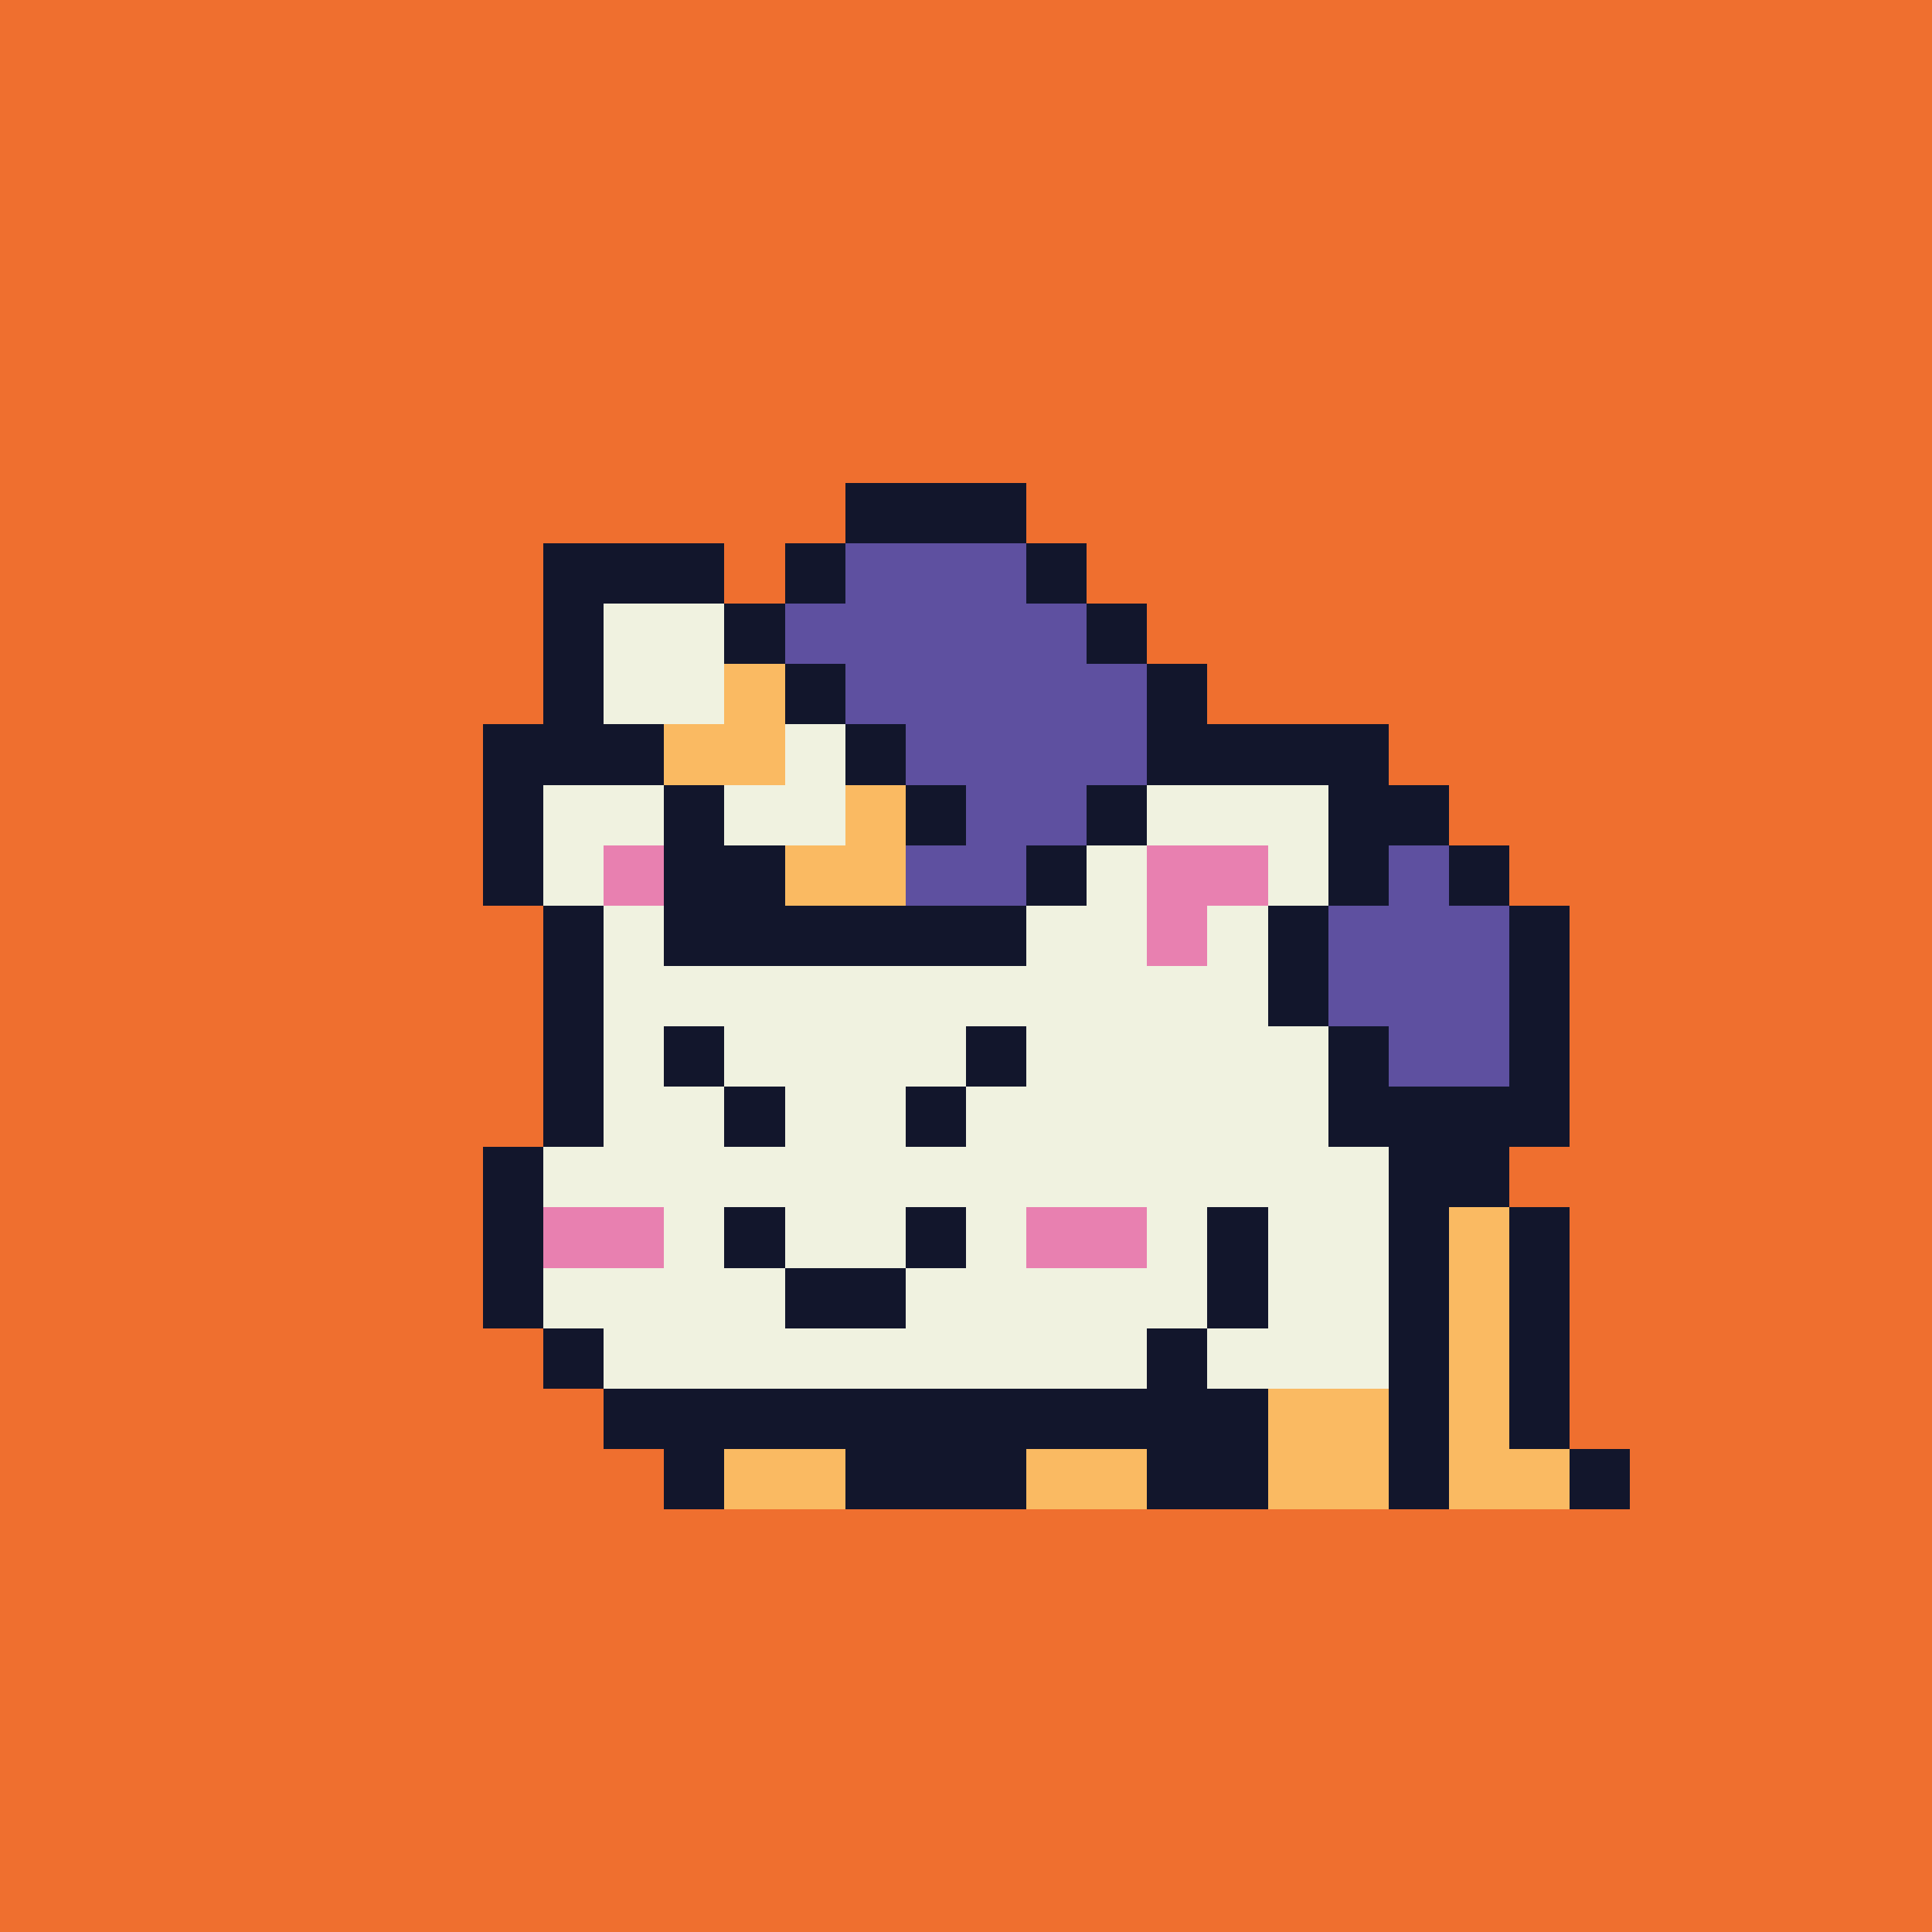 <svg xmlns="http://www.w3.org/2000/svg" viewBox="0 0 32 32" shape-rendering="crispEdges" width="512" height="512"><rect width="100%" height="100%" fill="#ef6f2f"/><rect width="4" height="1" x="8" y="12" fill="#12162c"/><rect width="4" height="1" x="19" y="12" fill="#12162c"/><rect width="1" height="1" x="8" y="13" fill="#12162c"/><rect width="3" height="1" x="9" y="13" fill="#f0f2e0"/><rect width="1" height="1" x="12" y="13" fill="#12162c"/><rect width="1" height="1" x="18" y="13" fill="#12162c"/><rect width="3" height="1" x="19" y="13" fill="#f0f2e0"/><rect width="1" height="1" x="22" y="13" fill="#12162c"/><rect width="1" height="1" x="8" y="14" fill="#12162c"/><rect width="1" height="1" x="9" y="14" fill="#f0f2e0"/><rect width="2" height="1" x="10" y="14" fill="#e880b0"/><rect width="1" height="1" x="12" y="14" fill="#f0f2e0"/><rect width="5" height="1" x="13" y="14" fill="#12162c"/><rect width="1" height="1" x="18" y="14" fill="#f0f2e0"/><rect width="2" height="1" x="19" y="14" fill="#e880b0"/><rect width="1" height="1" x="21" y="14" fill="#f0f2e0"/><rect width="1" height="1" x="22" y="14" fill="#12162c"/><rect width="1" height="1" x="9" y="15" fill="#12162c"/><rect width="1" height="1" x="10" y="15" fill="#f0f2e0"/><rect width="1" height="1" x="11" y="15" fill="#e880b0"/><rect width="7" height="1" x="12" y="15" fill="#f0f2e0"/><rect width="1" height="1" x="19" y="15" fill="#e880b0"/><rect width="1" height="1" x="20" y="15" fill="#f0f2e0"/><rect width="1" height="1" x="21" y="15" fill="#12162c"/><rect width="1" height="1" x="9" y="16" fill="#12162c"/><rect width="11" height="1" x="10" y="16" fill="#f0f2e0"/><rect width="1" height="1" x="21" y="16" fill="#12162c"/><rect width="1" height="1" x="9" y="17" fill="#12162c"/><rect width="1" height="1" x="10" y="17" fill="#f0f2e0"/><rect width="1" height="1" x="11" y="17" fill="#12162c"/><rect width="4" height="1" x="12" y="17" fill="#f0f2e0"/><rect width="1" height="1" x="16" y="17" fill="#12162c"/><rect width="5" height="1" x="17" y="17" fill="#f0f2e0"/><rect width="1" height="1" x="22" y="17" fill="#12162c"/><rect width="1" height="1" x="9" y="18" fill="#12162c"/><rect width="2" height="1" x="10" y="18" fill="#f0f2e0"/><rect width="1" height="1" x="12" y="18" fill="#12162c"/><rect width="2" height="1" x="13" y="18" fill="#f0f2e0"/><rect width="1" height="1" x="15" y="18" fill="#12162c"/><rect width="6" height="1" x="16" y="18" fill="#f0f2e0"/><rect width="2" height="1" x="22" y="18" fill="#12162c"/><rect width="1" height="1" x="8" y="19" fill="#12162c"/><rect width="14" height="1" x="9" y="19" fill="#f0f2e0"/><rect width="1" height="1" x="23" y="19" fill="#12162c"/><rect width="1" height="1" x="8" y="20" fill="#12162c"/><rect width="2" height="1" x="9" y="20" fill="#e880b0"/><rect width="1" height="1" x="11" y="20" fill="#f0f2e0"/><rect width="1" height="1" x="12" y="20" fill="#12162c"/><rect width="2" height="1" x="13" y="20" fill="#f0f2e0"/><rect width="1" height="1" x="15" y="20" fill="#12162c"/><rect width="1" height="1" x="16" y="20" fill="#f0f2e0"/><rect width="2" height="1" x="17" y="20" fill="#e880b0"/><rect width="1" height="1" x="19" y="20" fill="#f0f2e0"/><rect width="1" height="1" x="20" y="20" fill="#12162c"/><rect width="2" height="1" x="21" y="20" fill="#f0f2e0"/><rect width="1" height="1" x="23" y="20" fill="#12162c"/><rect width="1" height="1" x="8" y="21" fill="#12162c"/><rect width="4" height="1" x="9" y="21" fill="#f0f2e0"/><rect width="2" height="1" x="13" y="21" fill="#12162c"/><rect width="5" height="1" x="15" y="21" fill="#f0f2e0"/><rect width="1" height="1" x="20" y="21" fill="#12162c"/><rect width="2" height="1" x="21" y="21" fill="#f0f2e0"/><rect width="1" height="1" x="23" y="21" fill="#12162c"/><rect width="1" height="1" x="9" y="22" fill="#12162c"/><rect width="9" height="1" x="10" y="22" fill="#f0f2e0"/><rect width="1" height="1" x="19" y="22" fill="#12162c"/><rect width="3" height="1" x="20" y="22" fill="#f0f2e0"/><rect width="1" height="1" x="23" y="22" fill="#12162c"/><rect width="11" height="1" x="10" y="23" fill="#12162c"/><rect width="2" height="1" x="21" y="23" fill="#faba62"/><rect width="1" height="1" x="23" y="23" fill="#12162c"/><rect width="1" height="1" x="11" y="24" fill="#12162c"/><rect width="2" height="1" x="12" y="24" fill="#faba62"/><rect width="3" height="1" x="14" y="24" fill="#12162c"/><rect width="2" height="1" x="17" y="24" fill="#faba62"/><rect width="2" height="1" x="19" y="24" fill="#12162c"/><rect width="2" height="1" x="21" y="24" fill="#faba62"/><rect width="1" height="1" x="23" y="24" fill="#12162c"/><rect width="1" height="1" x="24" y="19" fill="#12162c"/><rect width="1" height="1" x="24" y="20" fill="#faba62"/><rect width="1" height="1" x="25" y="20" fill="#12162c"/><rect width="1" height="1" x="24" y="21" fill="#faba62"/><rect width="1" height="1" x="25" y="21" fill="#12162c"/><rect width="1" height="1" x="24" y="22" fill="#faba62"/><rect width="1" height="1" x="25" y="22" fill="#12162c"/><rect width="1" height="1" x="24" y="23" fill="#faba62"/><rect width="1" height="1" x="25" y="23" fill="#12162c"/><rect width="2" height="1" x="24" y="24" fill="#faba62"/><rect width="1" height="1" x="26" y="24" fill="#12162c"/><rect width="3" height="1" x="14" y="8" fill="#12162c"/><rect width="3" height="1" x="9" y="9" fill="#12162c"/><rect width="1" height="1" x="13" y="9" fill="#12162c"/><rect width="3" height="1" x="14" y="9" fill="#5e50a0"/><rect width="1" height="1" x="17" y="9" fill="#12162c"/><rect width="1" height="1" x="9" y="10" fill="#12162c"/><rect width="2" height="1" x="10" y="10" fill="#f0f2e0"/><rect width="1" height="1" x="12" y="10" fill="#12162c"/><rect width="5" height="1" x="13" y="10" fill="#5e50a0"/><rect width="1" height="1" x="18" y="10" fill="#12162c"/><rect width="1" height="1" x="9" y="11" fill="#12162c"/><rect width="2" height="1" x="10" y="11" fill="#f0f2e0"/><rect width="1" height="1" x="12" y="11" fill="#faba62"/><rect width="1" height="1" x="13" y="11" fill="#12162c"/><rect width="5" height="1" x="14" y="11" fill="#5e50a0"/><rect width="1" height="1" x="19" y="11" fill="#12162c"/><rect width="1" height="1" x="10" y="12" fill="#12162c"/><rect width="2" height="1" x="11" y="12" fill="#faba62"/><rect width="1" height="1" x="13" y="12" fill="#f0f2e0"/><rect width="1" height="1" x="14" y="12" fill="#12162c"/><rect width="4" height="1" x="15" y="12" fill="#5e50a0"/><rect width="1" height="1" x="19" y="12" fill="#12162c"/><rect width="1" height="1" x="11" y="13" fill="#12162c"/><rect width="2" height="1" x="12" y="13" fill="#f0f2e0"/><rect width="1" height="1" x="14" y="13" fill="#faba62"/><rect width="1" height="1" x="15" y="13" fill="#12162c"/><rect width="2" height="1" x="16" y="13" fill="#5e50a0"/><rect width="1" height="1" x="18" y="13" fill="#12162c"/><rect width="1" height="1" x="23" y="13" fill="#12162c"/><rect width="2" height="1" x="11" y="14" fill="#12162c"/><rect width="2" height="1" x="13" y="14" fill="#faba62"/><rect width="2" height="1" x="15" y="14" fill="#5e50a0"/><rect width="1" height="1" x="17" y="14" fill="#12162c"/><rect width="1" height="1" x="23" y="14" fill="#5e50a0"/><rect width="1" height="1" x="24" y="14" fill="#12162c"/><rect width="6" height="1" x="11" y="15" fill="#12162c"/><rect width="3" height="1" x="22" y="15" fill="#5e50a0"/><rect width="1" height="1" x="25" y="15" fill="#12162c"/><rect width="3" height="1" x="22" y="16" fill="#5e50a0"/><rect width="1" height="1" x="25" y="16" fill="#12162c"/><rect width="2" height="1" x="23" y="17" fill="#5e50a0"/><rect width="1" height="1" x="25" y="17" fill="#12162c"/><rect width="2" height="1" x="24" y="18" fill="#12162c"/></svg>